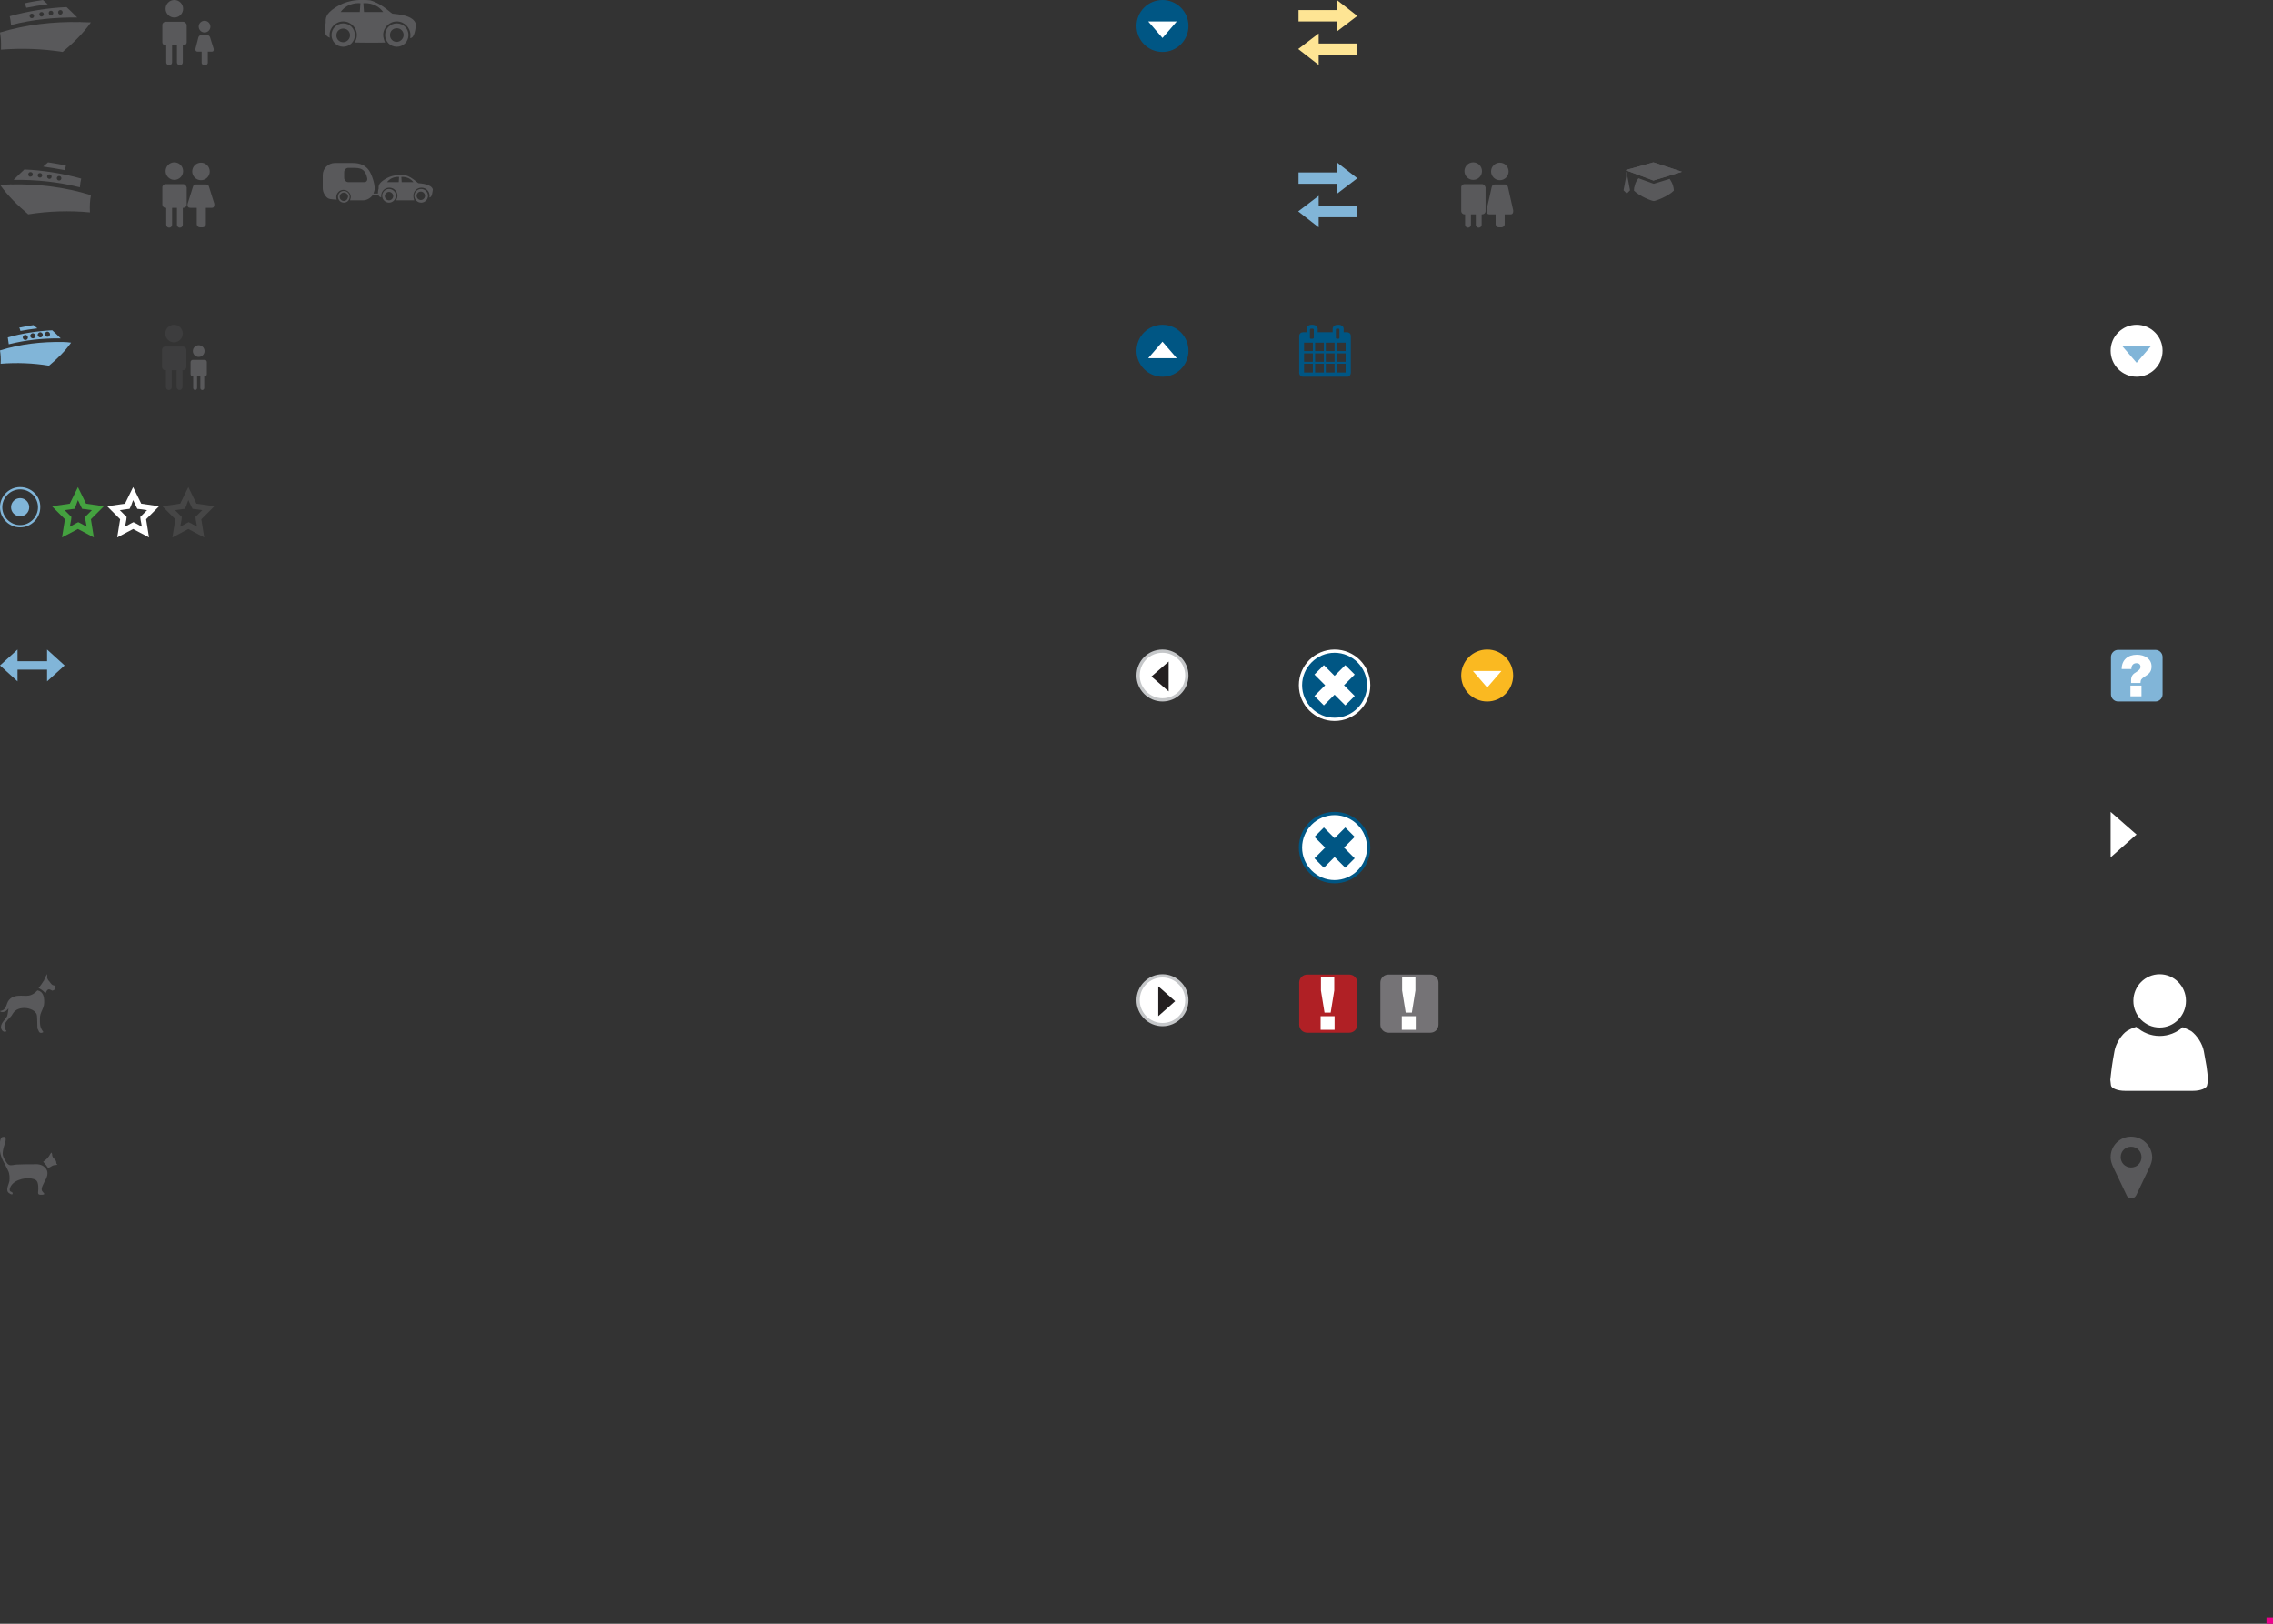 <?xml version="1.0" encoding="utf-8"?>
<!-- Generator: Adobe Illustrator 21.1.0, SVG Export Plug-In . SVG Version: 6.00 Build 0)  -->
<svg version="1.1" id="Layer_1" xmlns="http://www.w3.org/2000/svg" xmlns:xlink="http://www.w3.org/1999/xlink" x="0px" y="0px"
	 viewBox="0 0 700 500" enable-background="new 0 0 700 500" xml:space="preserve">
<rect x="0" y="0" width="700" height="500" fill="#333333" stroke="none"/>
<g>
	<path fill="#59595B" d="M119.8,58.2c-1.2,0-2.1,1-2.1,2.1c0,1.2,1,2.1,2.1,2.1c1.2,0,2.1-1,2.1-2.1C122,59.2,121,58.2,119.8,58.2z
		 M119.8,61.7c-0.7,0-1.3-0.6-1.3-1.3c0-0.7,0.6-1.3,1.3-1.3c0.7,0,1.3,0.6,1.3,1.3C121.1,61.1,120.5,61.7,119.8,61.7z"/>
	<path fill="#59595B" d="M129.7,58.2c-1.2,0-2.1,1-2.1,2.1c0,1.2,1,2.1,2.1,2.1c1.2,0,2.1-1,2.1-2.1
		C131.8,59.2,130.9,58.2,129.7,58.2z M129.6,61.6c-0.7,0-1.3-0.6-1.3-1.3s0.6-1.3,1.3-1.3c0.7,0,1.3,0.6,1.3,1.3
		S130.3,61.6,129.6,61.6z"/>
	<path fill="#59595B" d="M105.9,58.8c-1,0-1.8,0.8-1.8,1.8s0.8,1.8,1.8,1.8s1.8-0.8,1.8-1.8S106.9,58.8,105.9,58.8z M105.9,61.9
		c-0.7,0-1.3-0.6-1.3-1.3c0-0.7,0.6-1.3,1.3-1.3c0.7,0,1.3,0.6,1.3,1.3C107.1,61.3,106.6,61.9,105.9,61.9z"/>
	<path fill="#59595B" d="M128.8,56.4c-1.8-1.5-2.9-2.2-4-2.4c-3.7-0.4-5.4,0.7-6.4,1.3c-1.9,1.2-1.8,2-1.8,2.8
		c-0.2,0.6-0.2,1.1-0.2,1.5h-1.4c0.2-0.5,0.4-1,0.4-1.6c0,0,0-1.9-1.2-4.5c-1.2-2.7-3.5-3.3-5.5-3.3h-5.6c-2,0-3.7,1.7-3.7,3.7V58
		c0,1.3,0.9,2.7,1.7,3.1c0.8,0.4,2.4,0.3,2.6,0.4c0,0,0,0,0,0c0-0.1-0.1-0.3-0.1-0.4c-0.2-1.2,0.6-2.4,1.8-2.6
		c1.2-0.2,2.4,0.6,2.6,1.8c0.1,0.4,0,0.8-0.2,1.4h3.7h0.2c1.2,0,2.3-0.6,3-1.5h1.9c0.2,0.4,0.5,0.5,0.8,0.6c0-0.2,0-0.3,0-0.5
		c0-1.4,1.1-2.5,2.5-2.5c1.4,0,2.5,1.1,2.5,2.5c0,0.5-0.2,1-0.4,1.4c0.7,0,3.6,0,5.6,0c-0.2-0.3-0.3-1-0.3-1.4
		c0-1.4,1.1-2.5,2.5-2.5c1.4,0,2.5,1.1,2.5,2.5c0,0.2,0,0.4-0.1,0.5c0.9,0.1,1-1.9,1.1-2.5C132.8,56.7,129.7,56.5,128.8,56.4z
		 M112.1,56.1h-4.8c-0.7,0-1.3-0.6-1.3-1.3v-1.8c0-0.7,0.6-1.3,1.3-1.3h1c1.6,0,2.5,0,3.4,0.6c0.8,0.6,1.2,1.6,1.4,2.6
		C113.2,55.7,112.8,56.1,112.1,56.1z M122.8,56.1h-3.6c1.4-1.9,3.7-1.6,3.7-1.6L122.8,56.1z M123.7,56.1l-0.1-1.6
		c0,0,2.3-0.3,3.7,1.6H123.7z"/>
</g>
<g>
	<g>
		<circle fill="#59595B" cx="53.7" cy="52.7" r="2.7"/>
		<path fill="#59595B" d="M56.4,56.7H51c-0.5,0-1,0.4-1,1v5.3c0,0.5,0.4,1,1,1h0.2v5.2c0,0.5,0.4,0.9,0.9,0.9c0.5,0,0.9-0.4,0.9-0.9
			v-5.2h1.5v5.2c0,0.5,0.4,0.9,0.9,0.9c0.5,0,0.9-0.4,0.9-0.9v-5.2h0.2c0.5,0,1-0.4,1-1v-5.3C57.3,57.1,56.9,56.7,56.4,56.7z"/>
	</g>
	<g>
		<circle fill="#59595B" cx="61.9" cy="52.8" r="2.7"/>
		<path fill="#59595B" d="M66,62.7l-1.6-5.1c-0.2-0.7-0.5-0.8-1.1-0.8l-1.4,0l-1.4,0c-0.6,0-0.9,0.1-1.1,0.8l-1.6,5.1
			C57.6,63.7,58,64,58.7,64h1.9v5c0,0.5,0.4,1,1,1h0.8c0.5,0,1-0.4,1-1v-5h1.9C65.7,64,66.1,63.7,66,62.7z"/>
	</g>
</g>
<g>
	<g opacity="0.26">
		<circle fill="#59595B" cx="53.6" cy="102.7" r="2.7"/>
		<path fill="#59595B" d="M56.3,106.7h-5.4c-0.5,0-1,0.4-1,1v5.3c0,0.5,0.4,1,1,1h0.2v5.2c0,0.5,0.4,0.9,0.9,0.9
			c0.5,0,0.9-0.4,0.9-0.9v-5.2h1.5v5.2c0,0.5,0.4,0.9,0.9,0.9c0.5,0,0.9-0.4,0.9-0.9v-5.2h0.2c0.5,0,1-0.4,1-1v-5.3
			C57.3,107.1,56.9,106.7,56.3,106.7z"/>
	</g>
	<g>
		<circle fill="#59595B" cx="61.2" cy="108.1" r="1.8"/>
		<path fill="#59595B" d="M63.1,110.8h-3.7c-0.4,0-0.7,0.3-0.7,0.7v3.7c0,0.4,0.3,0.7,0.7,0.7h0.1v3.6c0,0.3,0.3,0.6,0.6,0.6
			c0.3,0,0.6-0.3,0.6-0.6v-3.6h1v3.6c0,0.3,0.3,0.6,0.6,0.6c0.3,0,0.6-0.3,0.6-0.6v-3.6h0.1c0.4,0,0.7-0.3,0.7-0.7v-3.7
			C63.7,111.1,63.4,110.8,63.1,110.8z"/>
	</g>
</g>
<g>
	<g>
		<circle fill="#59595B" cx="53.7" cy="2.7" r="2.7"/>
		<path fill="#59595B" d="M56.4,6.7H51c-0.5,0-1,0.4-1,1v5.3c0,0.5,0.4,1,1,1h0.2v5.2c0,0.5,0.4,0.9,0.9,0.9c0.5,0,0.9-0.4,0.9-0.9
			v-5.2h1.5v5.2c0,0.5,0.4,0.9,0.9,0.9c0.5,0,0.9-0.4,0.9-0.9v-5.2h0.2c0.5,0,1-0.4,1-1V7.6C57.3,7.1,56.9,6.7,56.4,6.7z"/>
	</g>
	<g>
		<circle fill="#59595B" cx="63" cy="8.2" r="1.8"/>
		<path fill="#59595B" d="M65.8,15l-1.1-3.5c-0.2-0.5-0.4-0.6-0.8-0.6l-1,0l-1,0c-0.4,0-0.6,0.1-0.8,0.6L60.2,15
			c-0.1,0.6,0.2,0.9,0.6,0.9h1.3v3.4c0,0.4,0.3,0.7,0.7,0.7h0.5c0.4,0,0.7-0.3,0.7-0.7v-3.4h1.3C65.7,15.9,65.9,15.6,65.8,15z"/>
	</g>
</g>
<g>
	<g>
		<path fill="#59595B" d="M1.5,350c0.7,0.8-0.2,2.5-0.4,3.4c-0.3,1.4-0.5,2.1,0.2,3.4c0.4,0.6,0.8,1.6,1.5,1.9
			c0.7,0.3,1.6-0.1,2.3-0.1c1.8-0.1,3.6-0.1,5.5-0.1c1.4-0.1,2.7,0.2,3.6,1.4c0.9,1.3,0.2,2.8-0.5,4c-0.3,0.7-1.1,1.9-0.8,2.7
			c0.3,0.7,1.5,1.2,0,1.3c-1.6,0.1-1.1-0.6-1.1-1.7c0-0.7,0-1.3-0.2-2c-0.3-0.9-0.9-1.1-1.9-1.3c-2.3-0.4-6.1,0.6-6.7,3.2
			c-0.2,1.1,0.8,0.7,0.9,1.3c0.1,0.9-1.3,0-1.5-0.4c-0.5-1,0.3-2.3,0.5-3.3c0.1-1,0.1-2.3-0.4-3.2c-0.9-2.1-2.2-3.6-2.5-6
			c-0.1-0.8-0.4-4.8,1.2-4.4"/>
	</g>
	<g>
		<path fill="#59595B" d="M13.3,357.7c0.7-0.4,1.3-1,1.8-1.7c0.3-0.4,0.4-0.9,0.8-1.1c0.3,0.7,0,1,0.5,1.6c0.5,0.6,0.6,0.4,0.9,1.2
			c0.1,0.4-0.1,0.6,0.4,0.9c-0.4,0.2-0.7,0.1-1.1,0.2c-0.5,0.1-0.8,0.4-1.2,0.6c-0.7,0.3-0.6,0.3-1.1-0.5
			C13.9,358.5,13.6,358.1,13.3,357.7"/>
	</g>
</g>
<g>
	<path fill="#59595B" d="M105.7,7.2c-2,0-3.6,1.6-3.6,3.6c0,2,1.6,3.6,3.6,3.6c2,0,3.6-1.6,3.6-3.6C109.3,8.8,107.7,7.2,105.7,7.2z
		 M105.7,13c-1.2,0-2.1-0.9-2.1-2.1c0-1.2,0.9-2.1,2.1-2.1c1.2,0,2.1,0.9,2.1,2.1C107.8,12,106.8,13,105.7,13z"/>
	<path fill="#59595B" d="M122.2,7.2c-2,0-3.6,1.6-3.6,3.6c0,2,1.6,3.6,3.6,3.6c2,0,3.6-1.6,3.6-3.6C125.8,8.8,124.2,7.2,122.2,7.2z
		 M122.2,12.9c-1.2,0-2.1-0.9-2.1-2.1c0-1.2,0.9-2.1,2.1-2.1c1.2,0,2.1,0.9,2.1,2.1C124.3,11.9,123.3,12.9,122.2,12.9z"/>
	<path fill="#59595B" d="M120.8,4.2c-3-2.5-4.9-3.6-6.8-4.1c-6.2-0.6-9,1.2-10.7,2.2c-3.2,2.1-3,3.4-3,4.8c-1,3.4,0.5,4.3,1.3,4.5
		c-0.1-0.3-0.1-0.5-0.1-0.8c0-2.3,1.9-4.2,4.2-4.2c2.3,0,4.2,1.9,4.2,4.2c0,0.9-0.3,1.7-0.7,2.3c1.2,0,6,0.1,9.4,0
		c-0.3-0.6-0.6-1.6-0.6-2.3c0-2.3,1.9-4.2,4.2-4.2c2.3,0,4.2,1.9,4.2,4.2c0,0.3,0,0.6-0.1,0.9c1.4,0.2,1.7-3.2,1.8-4.2
		C127.4,4.6,122.3,4.4,120.8,4.2z M110.8,3.7h-5.9c2.3-3.2,6.1-2.7,6.1-2.7L110.8,3.7z M112.1,3.7L111.9,1c0,0,3.8-0.5,6.1,2.7
		H112.1z"/>
</g>
<polygon fill="#FFFFFF" points="658,257 658,257 657.7,257.2 650,264 650,250 "/>
<g>
	<ellipse fill="#FFFFFF" cx="665.1" cy="308.2" rx="8.1" ry="8.2"/>
	<path fill="#FFFFFF" d="M680,332.6c0,0-0.3-3.9-0.8-6.1l-0.5-2.8c-0.4-2.3-2.2-5-3.9-6.2c-0.7-0.4-1.6-0.8-2.6-1.2
		c-1.9,1.7-4.4,2.7-7.1,2.7c-2.8,0-5.3-1.1-7.2-2.8c-1.1,0.3-2.1,0.8-2.8,1.2c-1.7,1.1-3.5,3.9-3.9,6.2l-0.5,2.8
		c-0.4,2.3-0.8,6.1-0.8,6.1s0,0,0,0c0,0,0,0,0,0l0,0c0,0,0.1,0.8,0.2,1.7c0.1,0.9,2,1.7,4.3,1.7h21c2.3,0,4.2-0.8,4.3-1.7
		C679.9,333.4,680,332.6,680,332.6L680,332.6C680,332.6,680,332.6,680,332.6C680,332.6,680,332.6,680,332.6z"/>
</g>
<path fill="#59595B" d="M656.3,350L656.3,350c-3.5,0-6.3,2.8-6.3,6.3c0,1.1,0.3,2,0.8,3.1l4.1,8.6c0.2,0.6,0.8,1,1.5,1
	c0.7,0,1.2-0.4,1.5-1l4.1-8.6c0.5-1.1,0.8-2,0.8-3.1C662.7,352.8,659.8,350,656.3,350z M656.3,359.5c-1.8,0-3.2-1.4-3.2-3.2
	s1.4-3.2,3.2-3.2c1.8,0,3.2,1.4,3.2,3.2S658.1,359.5,656.3,359.5z"/>
<g>
	<path fill="#59595B" d="M11.7,305c-0.1,0-0.1,0-0.2,0c-2.5,2.7-4.2,1.1-6.9,1.8c-0.7,0.2-1.3,0.5-1.8,1.1c-1,1.1-0.6,3.1-2.7,3.4
		c0,0-0.2,0.1-0.1,0.1c0.6,0.4,1.1,0.3,1.8-0.1c0.1,0,0.6-0.5,0.8-0.8c0,0.3-0.1,0.9-0.1,0.9c-0.1,0.7-0.2,1.2-0.3,1.5
		c-0.6,1.2-2.3,2.3-1.8,3.9c0.2,0.6,0.7,1,1.2,0.9c0,0,0,0,0,0c0.1,0,0.2,0,0.2-0.1c0,0,0.1,0,0.1,0c0,0,0.1,0,0.1-0.1
		c-0.2-0.3-0.4-0.5-0.5-0.9c-0.4-1.2,0.2-1.7,0.9-2.6c0.6-0.7,1.1-1,1.5-1.8c1.7-3.1,7.5-1.8,7.5,0.7c0,0.1,0.1,1.3,0.1,2.6
		c0,0.1,0,0.2,0,0.2c0,0.7,0,1.1,0.3,1.5c0.2,0.7,0.6,1.1,1.4,0.7c0,0,0,0,0,0c0,0,0.1,0,0.1-0.1c0,0,0.1,0,0-0.1
		c-1.1-1.4-1-2.5-1-4.2c0-1.8,1.2-2.8,1.3-4.6C13.7,306.8,13.2,305.4,11.7,305z"/>
	<path fill="#59595B" d="M17.1,303.5C17.1,303.5,17,303.5,17.1,303.5c-1.1,0-1.4-0.6-1.9-1.3c-0.2-0.2-0.4-0.4-0.5-0.7
		c-0.1-0.1-0.2-0.3-0.2-0.5c0.1-0.4,0-0.9,0-1.1l0,0c0,0.1,0,0.1-0.1,0.2l0,0c0,0.1-0.4,0.7-0.5,0.9c0,0.1-0.3,0.7-0.4,1
		c0,0,0,0.1-0.1,0.1c-0.4,0.7-1,1.5-1.5,2.1c-0.1,0.1,1.3,0.6,1.9,1.5c0.5,0.7,0.3-1.6,1.8-0.9c0.4,0.2,0.5,0.4,0.9,0.1
		C17,304.8,17.1,304,17.1,303.5z"/>
</g>
<g>
	<polygon fill="#59595B" points="509.2,55.6 500.6,52.4 509.2,50 518,52.9 	"/>
	<g>
		<polygon fill="#59595B" points="509.2,55.6 500.6,52.4 509.2,50 518,52.9 		"/>
		<polygon fill="#59595B" points="501.2,54.4 501.2,53 500.8,53 500.8,54.4 500,58.6 501,59.6 502,58.6 		"/>
		<path fill="#59595B" d="M515.3,57.4c-0.2-0.8-0.6-1.6-1.1-2.3l-4.9,1.5l-4.7-1.7c-0.5,0.6-0.9,1.3-1.1,2.1
			c-0.2,0.6-0.3,1.1-0.3,1.7l0,0c1.8,1.8,5.5,3.2,6.1,3.2l0,0c0,0,0,0,0,0s0,0,0,0v0c0.6,0,4.4-1.4,6.2-3.2l0,0l0,0
			C515.5,58.3,515.4,57.8,515.3,57.4z"/>
	</g>
</g>
<g>
	<g>
		<circle fill="#59595B" cx="453.7" cy="52.7" r="2.7"/>
		<path fill="#59595B" d="M456.4,56.7H451c-0.5,0-1,0.4-1,1v7.3c0,0.5,0.4,1,1,1h0.2v3.2c0,0.5,0.4,0.9,0.9,0.9
			c0.5,0,0.9-0.4,0.9-0.9v-3.2h1.5v3.2c0,0.5,0.4,0.9,0.9,0.9c0.5,0,0.9-0.4,0.9-0.9v-3.2h0.2c0.5,0,1-0.4,1-1v-7.3
			C457.3,57.1,456.9,56.7,456.4,56.7z"/>
	</g>
	<g>
		<circle fill="#59595B" cx="461.9" cy="52.8" r="2.7"/>
		<path fill="#59595B" d="M466,64.7l-1.6-7.1c-0.2-0.7-0.5-0.8-1.1-0.8l-1.4,0l-1.4,0c-0.6,0-0.9,0.1-1.1,0.8l-1.6,7.1
			c-0.1,0.9,0.3,1.3,0.9,1.3h1.9v3c0,0.5,0.4,1,1,1h0.8c0.5,0,1-0.4,1-1v-3h1.9C465.7,66,466.1,65.7,466,64.7z"/>
	</g>
</g>
<g>
	<path fill="#59595B" d="M8.1,2.4c2.1-0.4,4.3-0.8,6.6-1.1c-0.5-0.4-1-0.9-1.5-1.3c-1.9,0.3-3.8,0.6-5.5,1C7.8,1.4,7.9,1.9,8.1,2.4z
		"/>
	<path fill="#59595B" d="M24.7,6.8C16.4,6.6,7.9,7.6,0,10c0.3,1.6,0.4,3.3,0.3,5.3C6.6,14.8,13,15,19.3,16c3.2-2.7,6.3-5.7,8.7-9.1
		C26.9,6.9,25.8,6.8,24.7,6.8C22.9,6.7,25.8,6.8,24.7,6.8z"/>
	<path fill="#59595B" d="M20.5,2.2C15.1,2.4,8.7,3.4,3,5c0.2,0.8,0.3,1.7,0.4,2.7C10,6,17,5.3,23.8,5.4C22.7,4.3,21.6,3.2,20.5,2.2z
		 M9.8,5.6c-0.4,0-0.7-0.3-0.7-0.7c0-0.4,0.3-0.7,0.7-0.7s0.7,0.3,0.7,0.7C10.5,5.3,10.2,5.6,9.8,5.6z M12.8,5.1
		c-0.4,0-0.7-0.3-0.7-0.7c0-0.4,0.3-0.7,0.7-0.7c0.4,0,0.7,0.3,0.7,0.7C13.5,4.8,13.1,5.1,12.8,5.1z M15.7,4.7C15.3,4.7,15,4.4,15,4
		c0-0.4,0.3-0.7,0.7-0.7c0.4,0,0.7,0.3,0.7,0.7C16.4,4.4,16.1,4.7,15.7,4.7z M18.6,4.5c-0.4,0-0.7-0.3-0.7-0.7
		c0-0.4,0.3-0.7,0.7-0.7c0.4,0,0.7,0.3,0.7,0.7C19.3,4.1,19,4.5,18.6,4.5z"/>
</g>
<g>
	<path fill="#59595B" d="M19.9,52.4c-2.1-0.4-4.3-0.8-6.6-1.1c0.5-0.4,1-0.9,1.5-1.3c1.9,0.3,3.8,0.6,5.5,1
		C20.2,51.4,20.1,51.9,19.9,52.4z"/>
	<path fill="#59595B" d="M3.3,56.8c8.3-0.2,16.7,0.8,24.7,3.3c-0.3,1.6-0.4,3.3-0.3,5.3C21.4,64.8,15,65,8.7,66
		c-3.2-2.7-6.3-5.7-8.7-9.1C1.1,56.9,2.2,56.8,3.3,56.8C5.1,56.7,2.2,56.8,3.3,56.8z"/>
	<path fill="#59595B" d="M4.2,55.4C11,55.3,18,56,24.6,57.7c0.1-1,0.2-1.9,0.4-2.7c-5.7-1.6-12.1-2.6-17.5-2.8
		C6.4,53.2,5.3,54.3,4.2,55.4z M17.5,54.9c0-0.4,0.3-0.7,0.7-0.7c0.4,0,0.7,0.3,0.7,0.7c0,0.4-0.3,0.7-0.7,0.7
		C17.8,55.6,17.5,55.3,17.5,54.9z M14.5,54.4c0-0.4,0.3-0.7,0.7-0.7c0.4,0,0.7,0.3,0.7,0.7c0,0.4-0.3,0.7-0.7,0.7
		C14.9,55.1,14.5,54.8,14.5,54.4z M11.6,54c0-0.4,0.3-0.7,0.7-0.7c0.4,0,0.7,0.3,0.7,0.7c0,0.4-0.3,0.7-0.7,0.7
		C11.9,54.7,11.6,54.4,11.6,54z M8.7,53.7C8.7,53.3,9,53,9.4,53c0.4,0,0.7,0.3,0.7,0.7c0,0.4-0.3,0.7-0.7,0.7
		C9,54.5,8.7,54.1,8.7,53.7z"/>
</g>
<g>
	<path fill="#81B5D8" d="M6.3,101.9c1.7-0.3,3.4-0.6,5.2-0.8c-0.4-0.3-0.8-0.7-1.2-1c-1.5,0.2-3,0.5-4.4,0.8
		C6.1,101.1,6.2,101.5,6.3,101.9z"/>
	<path fill="#81B5D8" d="M19.4,105.3c-6.5-0.1-13.1,0.6-19.4,2.6c0.2,1.2,0.3,2.6,0.2,4.1c5-0.4,10-0.2,14.9,0.6
		c2.5-2.1,4.9-4.4,6.8-7.1C21.1,105.4,20.3,105.3,19.4,105.3C18,105.3,20.3,105.3,19.4,105.3z"/>
	<path fill="#81B5D8" d="M16.1,101.7c-4.2,0.2-9.3,0.9-13.7,2.2c0.1,0.7,0.2,1.4,0.3,2.1c5.2-1.3,10.7-1.9,16-1.8
		C17.8,103.3,17,102.5,16.1,101.7z M7.8,104.7c-0.4,0-0.8-0.4-0.8-0.8c0-0.4,0.4-0.8,0.8-0.8s0.8,0.4,0.8,0.8
		C8.6,104.3,8.3,104.7,7.8,104.7z M10.1,104.2c-0.4,0-0.8-0.4-0.8-0.8c0-0.4,0.4-0.8,0.8-0.8c0.4,0,0.8,0.4,0.8,0.8
		C10.9,103.9,10.5,104.2,10.1,104.2z M12.4,103.9c-0.4,0-0.8-0.4-0.8-0.8c0-0.4,0.4-0.8,0.8-0.8c0.4,0,0.8,0.4,0.8,0.8
		C13.2,103.6,12.8,103.9,12.4,103.9z M14.6,103.7c-0.4,0-0.8-0.4-0.8-0.8c0-0.4,0.4-0.8,0.8-0.8c0.4,0,0.8,0.4,0.8,0.8
		C15.4,103.4,15.1,103.7,14.6,103.7z"/>
</g>
<g>
	<circle fill="#005684" cx="411" cy="211" r="10.5"/>
	<g>
		<path fill="#FFFFFF" d="M421,211c0,5.5-4.5,10-10,10c-5.5,0-10-4.5-10-10s4.5-10,10-10C416.5,201,421,205.5,421,211z M411,200
			c-6.1,0-11,4.9-11,11s4.9,11,11,11c6.1,0,11-4.9,11-11S417.1,200,411,200z"/>
		<polygon fill="#FFFFFF" points="417.2,214.3 413.9,211 417.2,207.7 414.3,204.8 411,208.1 407.7,204.8 404.8,207.7 408.1,211 
			404.8,214.3 407.7,217.2 411,213.9 414.3,217.2 		"/>
	</g>
</g>
<g>
	<circle fill="#FFFFFF" cx="411" cy="261" r="10.5"/>
	<g>
		<path fill="#005684" d="M421,261c0,5.5-4.5,10-10,10c-5.5,0-10-4.5-10-10c0-5.5,4.5-10,10-10C416.5,251,421,255.5,421,261z
			 M411,250c-6.1,0-11,4.9-11,11c0,6.1,4.9,11,11,11c6.1,0,11-4.9,11-11C422,254.9,417.1,250,411,250z"/>
		<polygon fill="#005684" points="417.2,264.3 413.9,261 417.2,257.7 414.3,254.8 411,258.1 407.7,254.8 404.8,257.7 408.1,261 
			404.8,264.3 407.7,267.2 411,263.9 414.3,267.2 		"/>
	</g>
</g>
<g>
	<g>
		<circle fill="#005684" cx="358" cy="8" r="8"/>
	</g>
	<polygon fill="#FFFFFF" points="358,11.7 353.6,6.6 362.4,6.6 	"/>
</g>
<g>
	<circle fill="#005684" cx="358" cy="108" r="8"/>
</g>
<polygon fill="#FFFFFF" points="358,105.2 362.4,110.3 353.6,110.3 "/>
<g>
	<circle fill="#81B5D8" cx="6.2" cy="156.2" r="2.8"/>
	<path fill="#81B5D8" d="M6.2,150c-3.4,0-6.2,2.8-6.2,6.2c0,3.4,2.8,6.2,6.2,6.2c3.4,0,6.2-2.8,6.2-6.2C12.5,152.8,9.7,150,6.2,150z
		 M6.2,161.7c-3,0-5.5-2.5-5.5-5.5c0-3,2.5-5.5,5.5-5.5c3,0,5.5,2.5,5.5,5.5C11.7,159.2,9.2,161.7,6.2,161.7z"/>
</g>
<polygon fill="#81B5D8" points="19.9,204.9 14.5,200 14.5,203.6 13.5,203.6 6.4,203.6 5.4,203.6 5.4,200 0,204.9 5.4,209.8 
	5.4,206.2 6.4,206.2 13.5,206.2 14.5,206.2 14.5,209.8 "/>
<g>
	<polygon fill="#FEE594" points="399.8,15.1 406.1,20 406.1,16.9 417.9,16.9 417.9,13.4 406.1,13.4 406.1,10.3 	"/>
	<polygon fill="#FEE594" points="418,4.9 411.7,0 411.7,3.1 399.9,3.1 399.9,6.6 411.7,6.6 411.7,9.7 	"/>
</g>
<g>
	<polygon fill="#81B5D8" points="399.8,65.1 406.1,70 406.1,66.9 417.9,66.9 417.9,63.4 406.1,63.4 406.1,60.3 	"/>
	<polygon fill="#81B5D8" points="418,54.9 411.7,50 411.7,53.1 399.9,53.1 399.9,56.6 411.7,56.6 411.7,59.7 	"/>
</g>
<circle fill="#FFFFFF" cx="658" cy="108" r="8"/>
<polygon fill="#81B5D8" points="658,111.7 653.6,106.6 662.4,106.6 "/>
<g>
	<g>
		<circle fill="#FAB921" cx="458" cy="208" r="8"/>
	</g>
	<polygon fill="#FFFFFF" points="458,211.7 453.6,206.6 462.4,206.6 	"/>
</g>
<g>
	<g>
		<path fill="#FFFFFF" d="M358,315.5c-4.1,0-7.5-3.4-7.5-7.5c0-2,0.8-3.9,2.2-5.3s3.3-2.2,5.3-2.2c4.1,0,7.5,3.4,7.5,7.5
			C365.5,312.1,362.2,315.5,358,315.5L358,315.5z"/>
		<path fill="#C5C7C9" d="M358,300v1c3.8,0,7,3.1,7,7c0,3.9-3.1,7-7,7c-3.8,0-7-3.1-7-7c0-3.9,3.1-7,7-7L358,300 M358,300
			C358,300,358,300,358,300c-4.4,0-8,3.6-8,8c0,4.4,3.6,8,8,8c0,0,0,0,0,0c4.4,0,8-3.6,8-8C366,303.6,362.4,300,358,300L358,300z"/>
	</g>
	<polygon fill="#231F20" points="361.9,308.3 356.7,312.9 356.7,303.7 	"/>
</g>
<g>
	<g>
		<path fill="#FFFFFF" d="M358,215.5c-4.1,0-7.5-3.4-7.5-7.5c0-4.1,3.3-7.5,7.5-7.5c4.1,0,7.5,3.4,7.5,7.5
			C365.5,212.1,362.2,215.5,358,215.5L358,215.5z"/>
		<path fill="#C5C7C9" d="M358,200v1c3.8,0,7,3.1,7,7c0,3.9-3.1,7-7,7c-3.8,0-7-3.1-7-7c0-3.9,3.1-7,7-7L358,200 M358,200
			C358,200,358,200,358,200c-4.5,0-8,3.6-8,8c0,4.4,3.6,8,8,8c0,0,0,0,0,0c4.4,0,8-3.6,8-8C366,203.6,362.4,200,358,200L358,200z"/>
	</g>
	<polygon fill="#231F20" points="354.6,208.3 359.9,203.7 359.9,212.9 	"/>
</g>
<g id="ic-help_1_">
	<g id="ic-info_16_">
		<path fill="#81B5D8" d="M663.8,216h-11.5c-1.2,0-2.2-1-2.2-2.2v-11.5c0-1.2,1-2.2,2.2-2.2h11.5c1.2,0,2.2,1,2.2,2.2v11.5
			C666,215,665,216,663.8,216L663.8,216z"/>
	</g>
	<g>
		<path fill="#FFFFFF" d="M653.4,206c0-2.8,1.9-4.4,4.7-4.4c2.3,0,4.5,1.2,4.5,3.6c0,1.7-0.8,2.3-2.2,3.2c-0.9,0.6-1.2,0.9-1.2,1.9
			h-2.9v-0.9c0-1.4,0.8-2,1.5-2.4c0.7-0.5,1.4-0.9,1.4-1.7c0-0.7-0.5-1.1-1.2-1.1c-1,0-1.5,0.6-1.6,1.5v0.3H653.4z M656.1,211.1h3.4
			v3.3h-3.4V211.1z"/>
	</g>
</g>
<g id="ic-alert_2_">
	<g id="ic-arrow_up_2_">
		<path fill="#B02025" d="M415.5,318h-12.9c-1.4,0-2.5-1.1-2.5-2.5v-12.9c0-1.4,1.1-2.5,2.5-2.5h12.9c1.4,0,2.5,1.1,2.5,2.5v12.9
			C418,316.9,416.9,318,415.5,318L415.5,318z"/>
	</g>
	<path fill="#FFFFFF" d="M406.7,312.9h4.3v4.2h-4.3V312.9z M410.9,305l-1.1,6.8h-1.9l-1.1-6.8v-4h4.1V305z"/>
</g>
<g id="ic-alert_1_">
	<g id="ic-arrow_up_1_">
		<path fill="#757376" d="M440.5,318h-12.9c-1.4,0-2.5-1.1-2.5-2.5v-12.9c0-1.4,1.1-2.5,2.5-2.5h12.9c1.4,0,2.5,1.1,2.5,2.5v12.9
			C443,316.9,441.9,318,440.5,318L440.5,318z"/>
	</g>
	<path fill="#FFFFFF" d="M431.7,312.9h4.3v4.2h-4.3V312.9z M435.9,305l-1.1,6.8h-1.9l-1.1-6.8v-4h4.1V305z"/>
</g>
<g>
	<path fill="#44A13F" d="M24,154l0.9,1.9l0.4,0.8l0.9,0.1l2.1,0.3l-1.5,1.5l-0.6,0.6l0.1,0.9l0.4,2.1l-1.8-1l-0.8-0.4l-0.8,0.4
		l-1.8,1l0.4-2.1l0.1-0.9l-0.6-0.6l-1.5-1.5l2.1-0.3l0.9-0.1l0.4-0.8L24,154 M24,150l-2.5,5.1l-5.5,0.8l4,4l-0.9,5.6l4.9-2.6
		l4.9,2.6l-0.9-5.6l4-4l-5.5-0.8L24,150L24,150z"/>
</g>
<g opacity="0.5">
	<path fill="#595959" d="M58,154l0.9,1.9l0.4,0.8l0.9,0.1l2.1,0.3l-1.5,1.5l-0.6,0.6l0.1,0.9l0.4,2.1l-1.8-1l-0.8-0.4l-0.8,0.4
		l-1.8,1l0.4-2.1l0.1-0.9l-0.6-0.6l-1.5-1.5l2.1-0.3l0.9-0.1l0.4-0.8L58,154 M58,150l-2.5,5.1l-5.5,0.8l4,4l-0.9,5.6l4.9-2.6
		l4.9,2.6l-0.9-5.6l4-4l-5.5-0.8L58,150L58,150z"/>
</g>
<path fill="#FFFFFF" d="M41,154l0.9,1.9l0.4,0.8l0.9,0.1l2.1,0.3l-1.5,1.5l-0.6,0.6l0.1,0.9l0.4,2.1l-1.8-1l-0.8-0.4l-0.8,0.4
	l-1.8,1l0.4-2.1l0.1-0.9l-0.6-0.6l-1.5-1.5l2.1-0.3l0.9-0.1l0.4-0.8L41,154 M41,150l-2.5,5.1l-5.5,0.8l4,4l-0.9,5.6l4.9-2.6l4.9,2.6
	l-0.9-5.6l4-4l-5.5-0.8L41,150L41,150z"/>
<g>
	<path fill="#005684" d="M416,114.7c0-3.5,0-11,0-11.2c0-0.6-0.3-1.2-1.3-1.2h-0.9v-1c0-0.8-0.6-1.3-1.7-1.3c-1.5,0-1.7,0.9-1.7,1.3
		l0,1h-4.6c0,0,0-0.7,0-1c0-0.2-0.1-1.3-1.7-1.3c-1.3,0-1.7,0.6-1.7,1.3c0,0,0,1,0,1h-1.1c-0.6,0-1.2,0.4-1.2,1.2
		c0,3.8,0,7.4,0,11.2c0,1,0.7,1.3,1.2,1.3c3,0,11.8,0,13.6,0C415.5,116,416,115.5,416,114.7z M404.3,114.7h-2.7V112h2.7V114.7z
		 M404.3,111.4h-2.7v-2.6h2.7V111.4z M404.3,108.1h-2.7v-2.6h2.7V108.1z M404.2,104.3c-0.2,0-0.3,0-0.5,0c-0.2,0-0.3-0.1-0.3-0.3
		c0-0.7,0-2.4,0-2.5c0-0.1,0.1-0.3,0.3-0.3c0.2,0,0.4,0,0.6,0c0.1,0,0.3,0.1,0.3,0.3c0,0.4,0,2.1,0,2.5
		C404.6,104.2,404.4,104.3,404.2,104.3z M407.6,114.7H405V112h2.7V114.7z M407.6,111.4H405v-2.6h2.7V111.4z M407.6,108.1H405v-2.6
		h2.7V108.1z M411,114.7h-2.7V112h2.7V114.7z M411,111.4h-2.7v-2.6h2.7V111.4z M411,108.1h-2.7v-2.6h2.7V108.1z M411.4,104
		c0-0.4,0-2.1,0-2.5c0-0.2,0.1-0.3,0.3-0.3c0.2,0,0.4,0,0.5,0c0.2,0,0.3,0.1,0.3,0.3c0,0.2,0,1.8,0,2.5c0,0.2-0.1,0.3-0.3,0.3
		c-0.2,0-0.4,0-0.6,0C411.6,104.3,411.4,104.2,411.4,104z M414.4,114.7h-2.7V112h2.7V114.7z M414.4,108.8v2.6h-2.7v-2.6
		 M414.4,108.1h-2.7v-2.6h2.7V108.1z"/>
</g>
<rect x="698" y="498" fill="#EC008C" width="2" height="2"/>
<g>
</g>
<g>
</g>
<g>
</g>
<g>
</g>
<g>
</g>
<g>
</g>
</svg>
